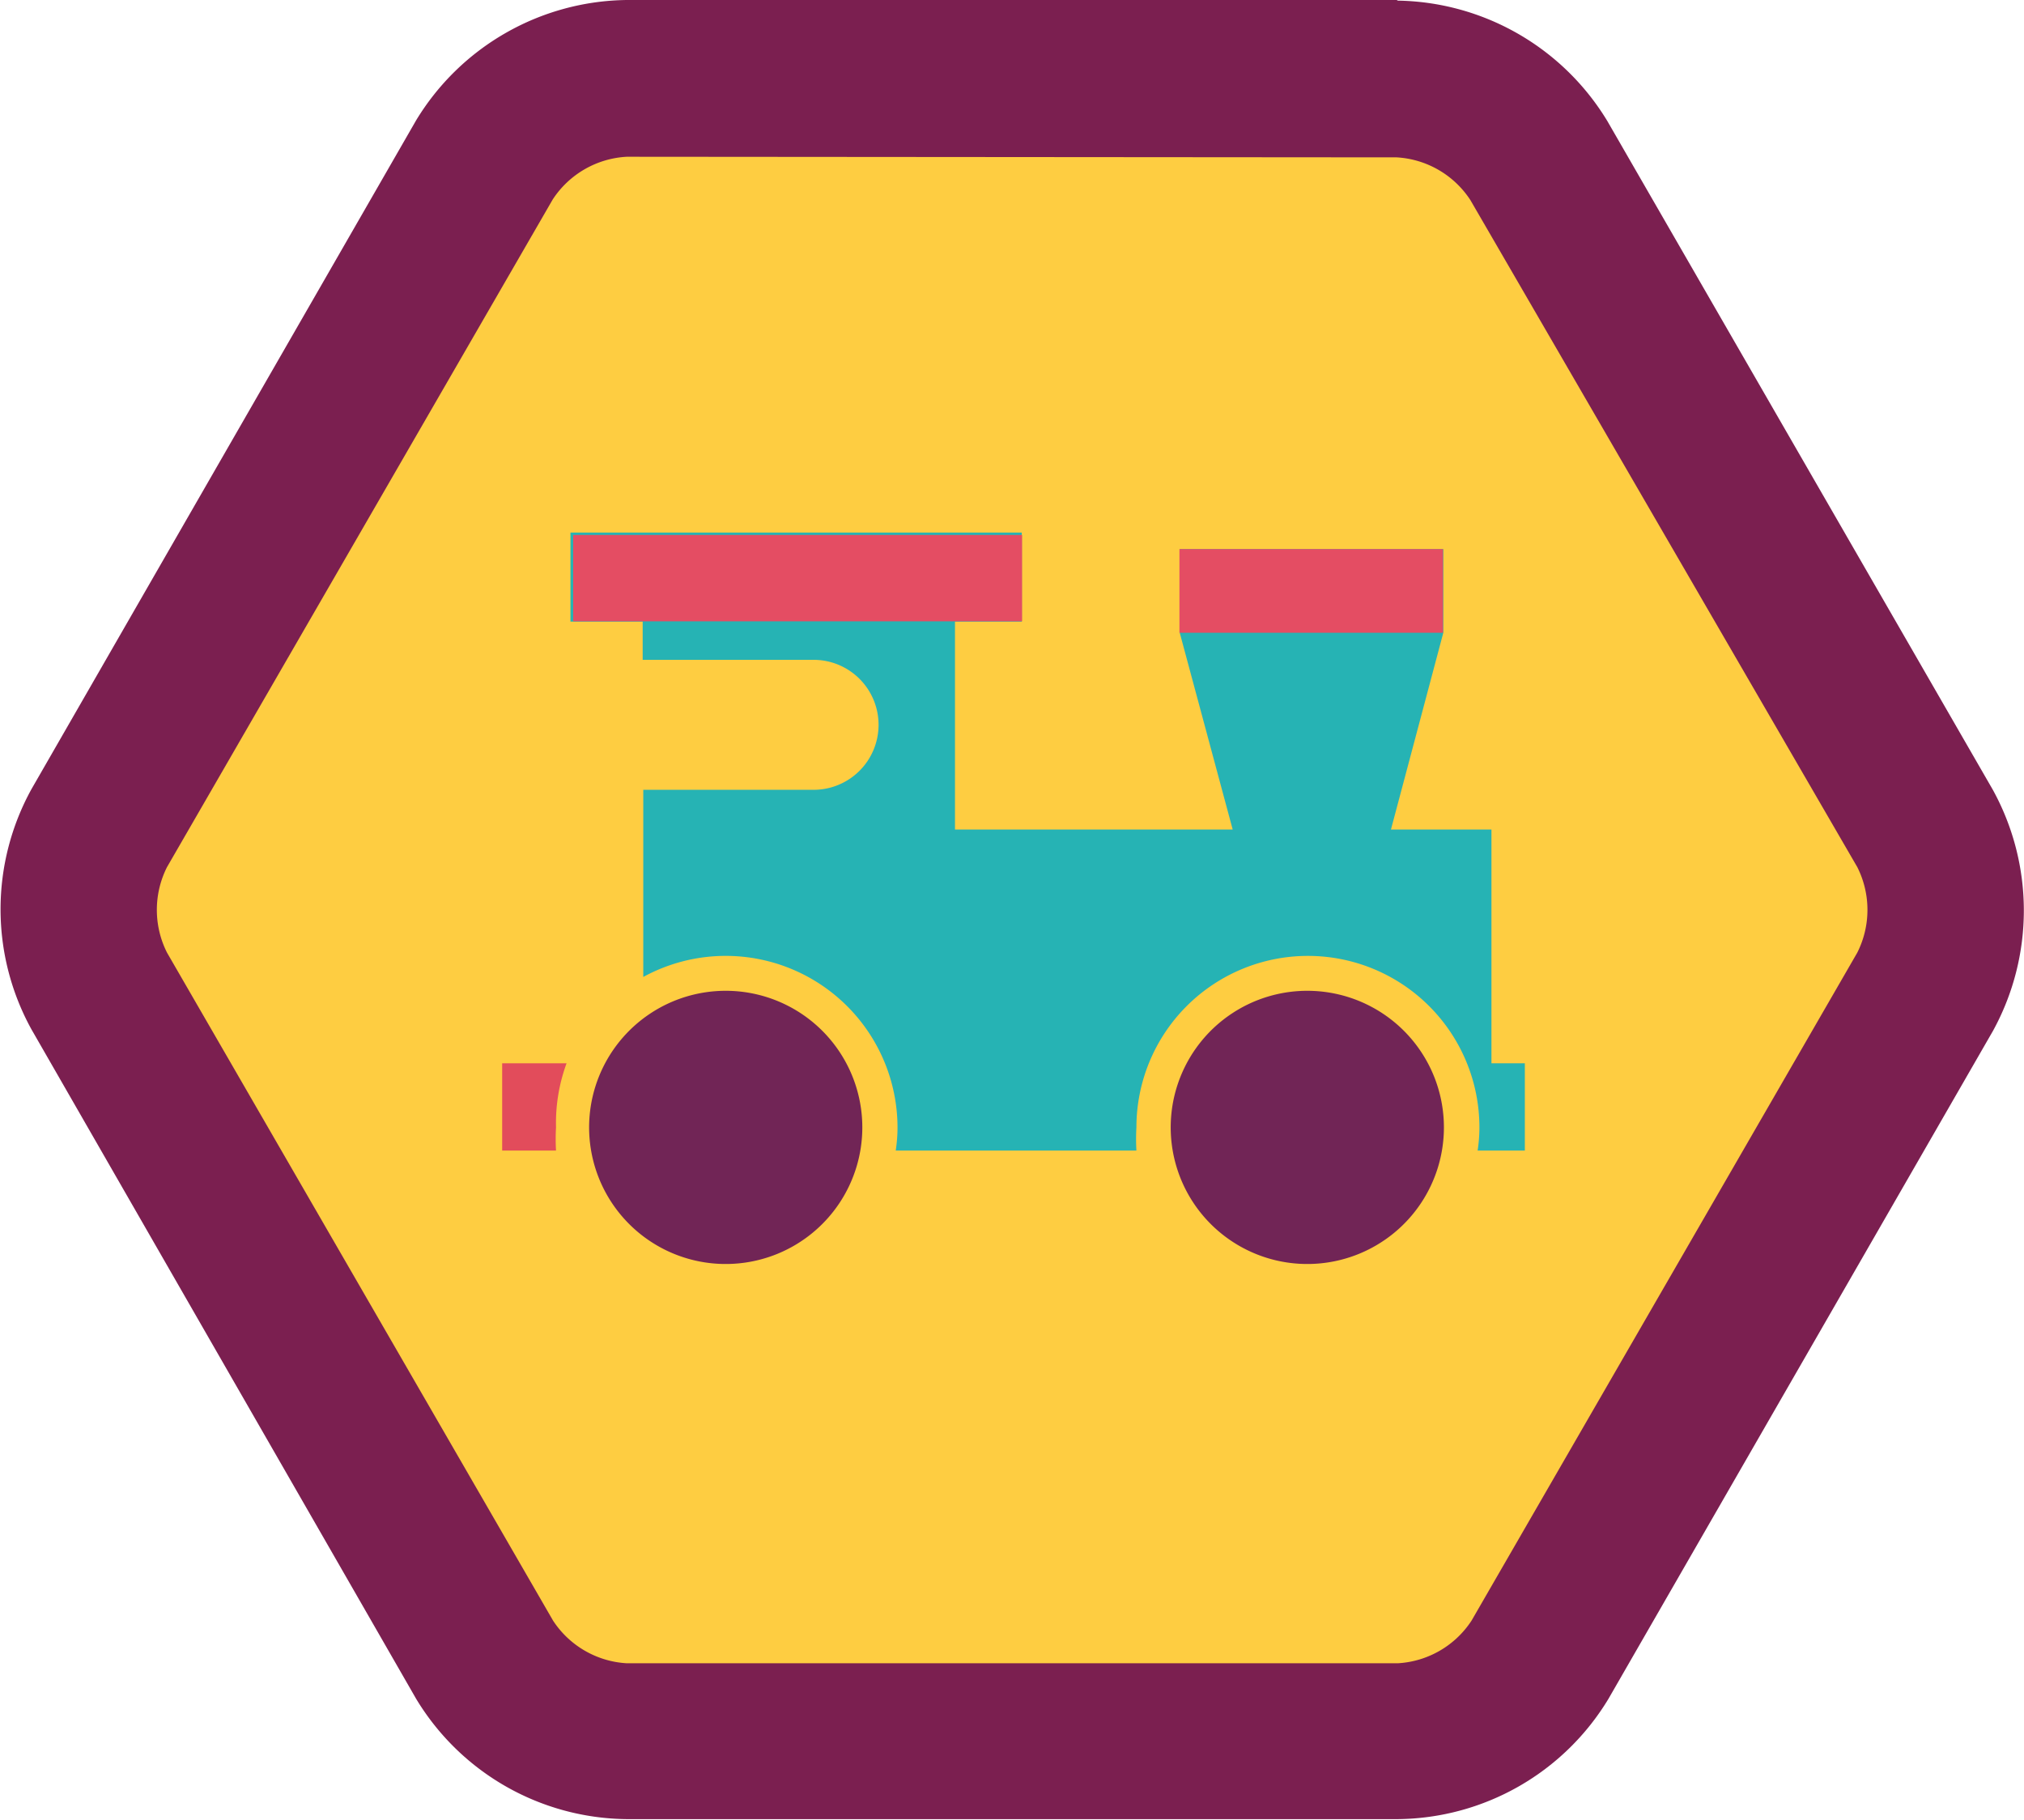 <svg id="ef790e09-e307-4254-b97f-112f4920fe61" data-name="Mode Isolation" xmlns="http://www.w3.org/2000/svg" xmlns:xlink="http://www.w3.org/1999/xlink" viewBox="0 0 67.27 60.48"><defs><style>.ab3c98e6-e291-4ce4-be8e-8968c26c0e59{fill:none;}.e3c64011-b7e4-4ce6-a264-b2485785d7bb{fill:#fecd41;}.b0e1bf7d-fd41-4915-a193-035608b4b287{fill:#7b1f50;}.b4bb5433-823a-46c0-b61f-66a48825cecb{clip-path:url(#b0c2e21d-e7cd-42ca-a9eb-20916cb877ca);}.acf4da37-4bb2-46df-90af-920d0180653d{fill:#712556;}.b1f28a0c-8825-48bc-8309-d57466fd277d{fill:#e24c5b;}.be6062c8-8966-49af-be81-62cceff997f5{fill:#26b3b4;}.b2fd0daf-44e9-4b79-aabd-2ffa1d73a77f{fill:#e44d63;}</style><clipPath id="b0c2e21d-e7cd-42ca-a9eb-20916cb877ca" transform="translate(-14.17 -19.84)"><rect class="ab3c98e6-e291-4ce4-be8e-8968c26c0e59" x="30.86" y="37.54" width="33.99" height="28.55"/></clipPath></defs><path class="e3c64011-b7e4-4ce6-a264-b2485785d7bb" d="M35,77.72A5.77,5.77,0,0,1,30.28,75L17.47,52.8a5.76,5.76,0,0,1,0-5.44l12.81-22.2A5.79,5.79,0,0,1,35,22.44H60.63a5.77,5.77,0,0,1,4.71,2.72l12.81,22.2a5.76,5.76,0,0,1,0,5.44L65.34,75a5.75,5.75,0,0,1-4.71,2.72Z" transform="translate(-14.17 -19.84)"/><path class="b0e1bf7d-fd41-4915-a193-035608b4b287" d="M60.63,19.84H35a8.3,8.3,0,0,0-7,4L15.22,46.06a8.27,8.27,0,0,0,0,8L28,76.3a8.27,8.27,0,0,0,7,4H60.63a8.27,8.27,0,0,0,7-4L80.41,54.1a8.32,8.32,0,0,0,0-8L67.59,23.86a8.3,8.3,0,0,0-7-4m0,5.21a3.14,3.14,0,0,1,2.45,1.42L75.9,48.66a3.16,3.16,0,0,1,0,2.84L63.08,73.7a3.14,3.14,0,0,1-2.45,1.42H35a3.14,3.14,0,0,1-2.45-1.42L19.72,51.5a3.16,3.16,0,0,1,0-2.84L32.54,26.47A3.14,3.14,0,0,1,35,25.05Z" transform="translate(-14.17 -19.84)"/><g class="b4bb5433-823a-46c0-b61f-66a48825cecb"><path class="acf4da37-4bb2-46df-90af-920d0180653d" d="M57.63,52.77a4.54,4.54,0,1,0,4.53,4.54,4.54,4.54,0,0,0-4.53-4.54" transform="translate(-14.17 -19.84)"/><path class="acf4da37-4bb2-46df-90af-920d0180653d" d="M38.3,52.77a4.54,4.54,0,1,0,4.53,4.54,4.54,4.54,0,0,0-4.53-4.54" transform="translate(-14.17 -19.84)"/><path class="b1f28a0c-8825-48bc-8309-d57466fd277d" d="M30.86,55.18v2.9h1.79a6.64,6.64,0,0,1,0-.77A5.77,5.77,0,0,1,33,55.18Z" transform="translate(-14.17 -19.84)"/><path class="be6062c8-8966-49af-be81-62cceff997f5" d="M63.74,55.18V47.41H60.4l1.74-6.54V38.09H53.38v2.78l1.76,6.54H45.91V40.5h2.22v-3h-15v3h2.4v1.27h5.68a2.16,2.16,0,1,1,0,4.32H35.55v6.22a5.71,5.71,0,0,1,8.45,5,5,5,0,0,1-.06.77h8a6.64,6.64,0,0,1,0-.77,5.7,5.7,0,1,1,11.4,0,5,5,0,0,1-.06.77h1.58v-2.9Z" transform="translate(-14.17 -19.84)"/><rect class="b2fd0daf-44e9-4b79-aabd-2ffa1d73a77f" x="39.2" y="18.25" width="8.76" height="2.78"/><rect class="b2fd0daf-44e9-4b79-aabd-2ffa1d73a77f" x="19.05" y="17.78" width="14.92" height="2.87"/></g></svg>
